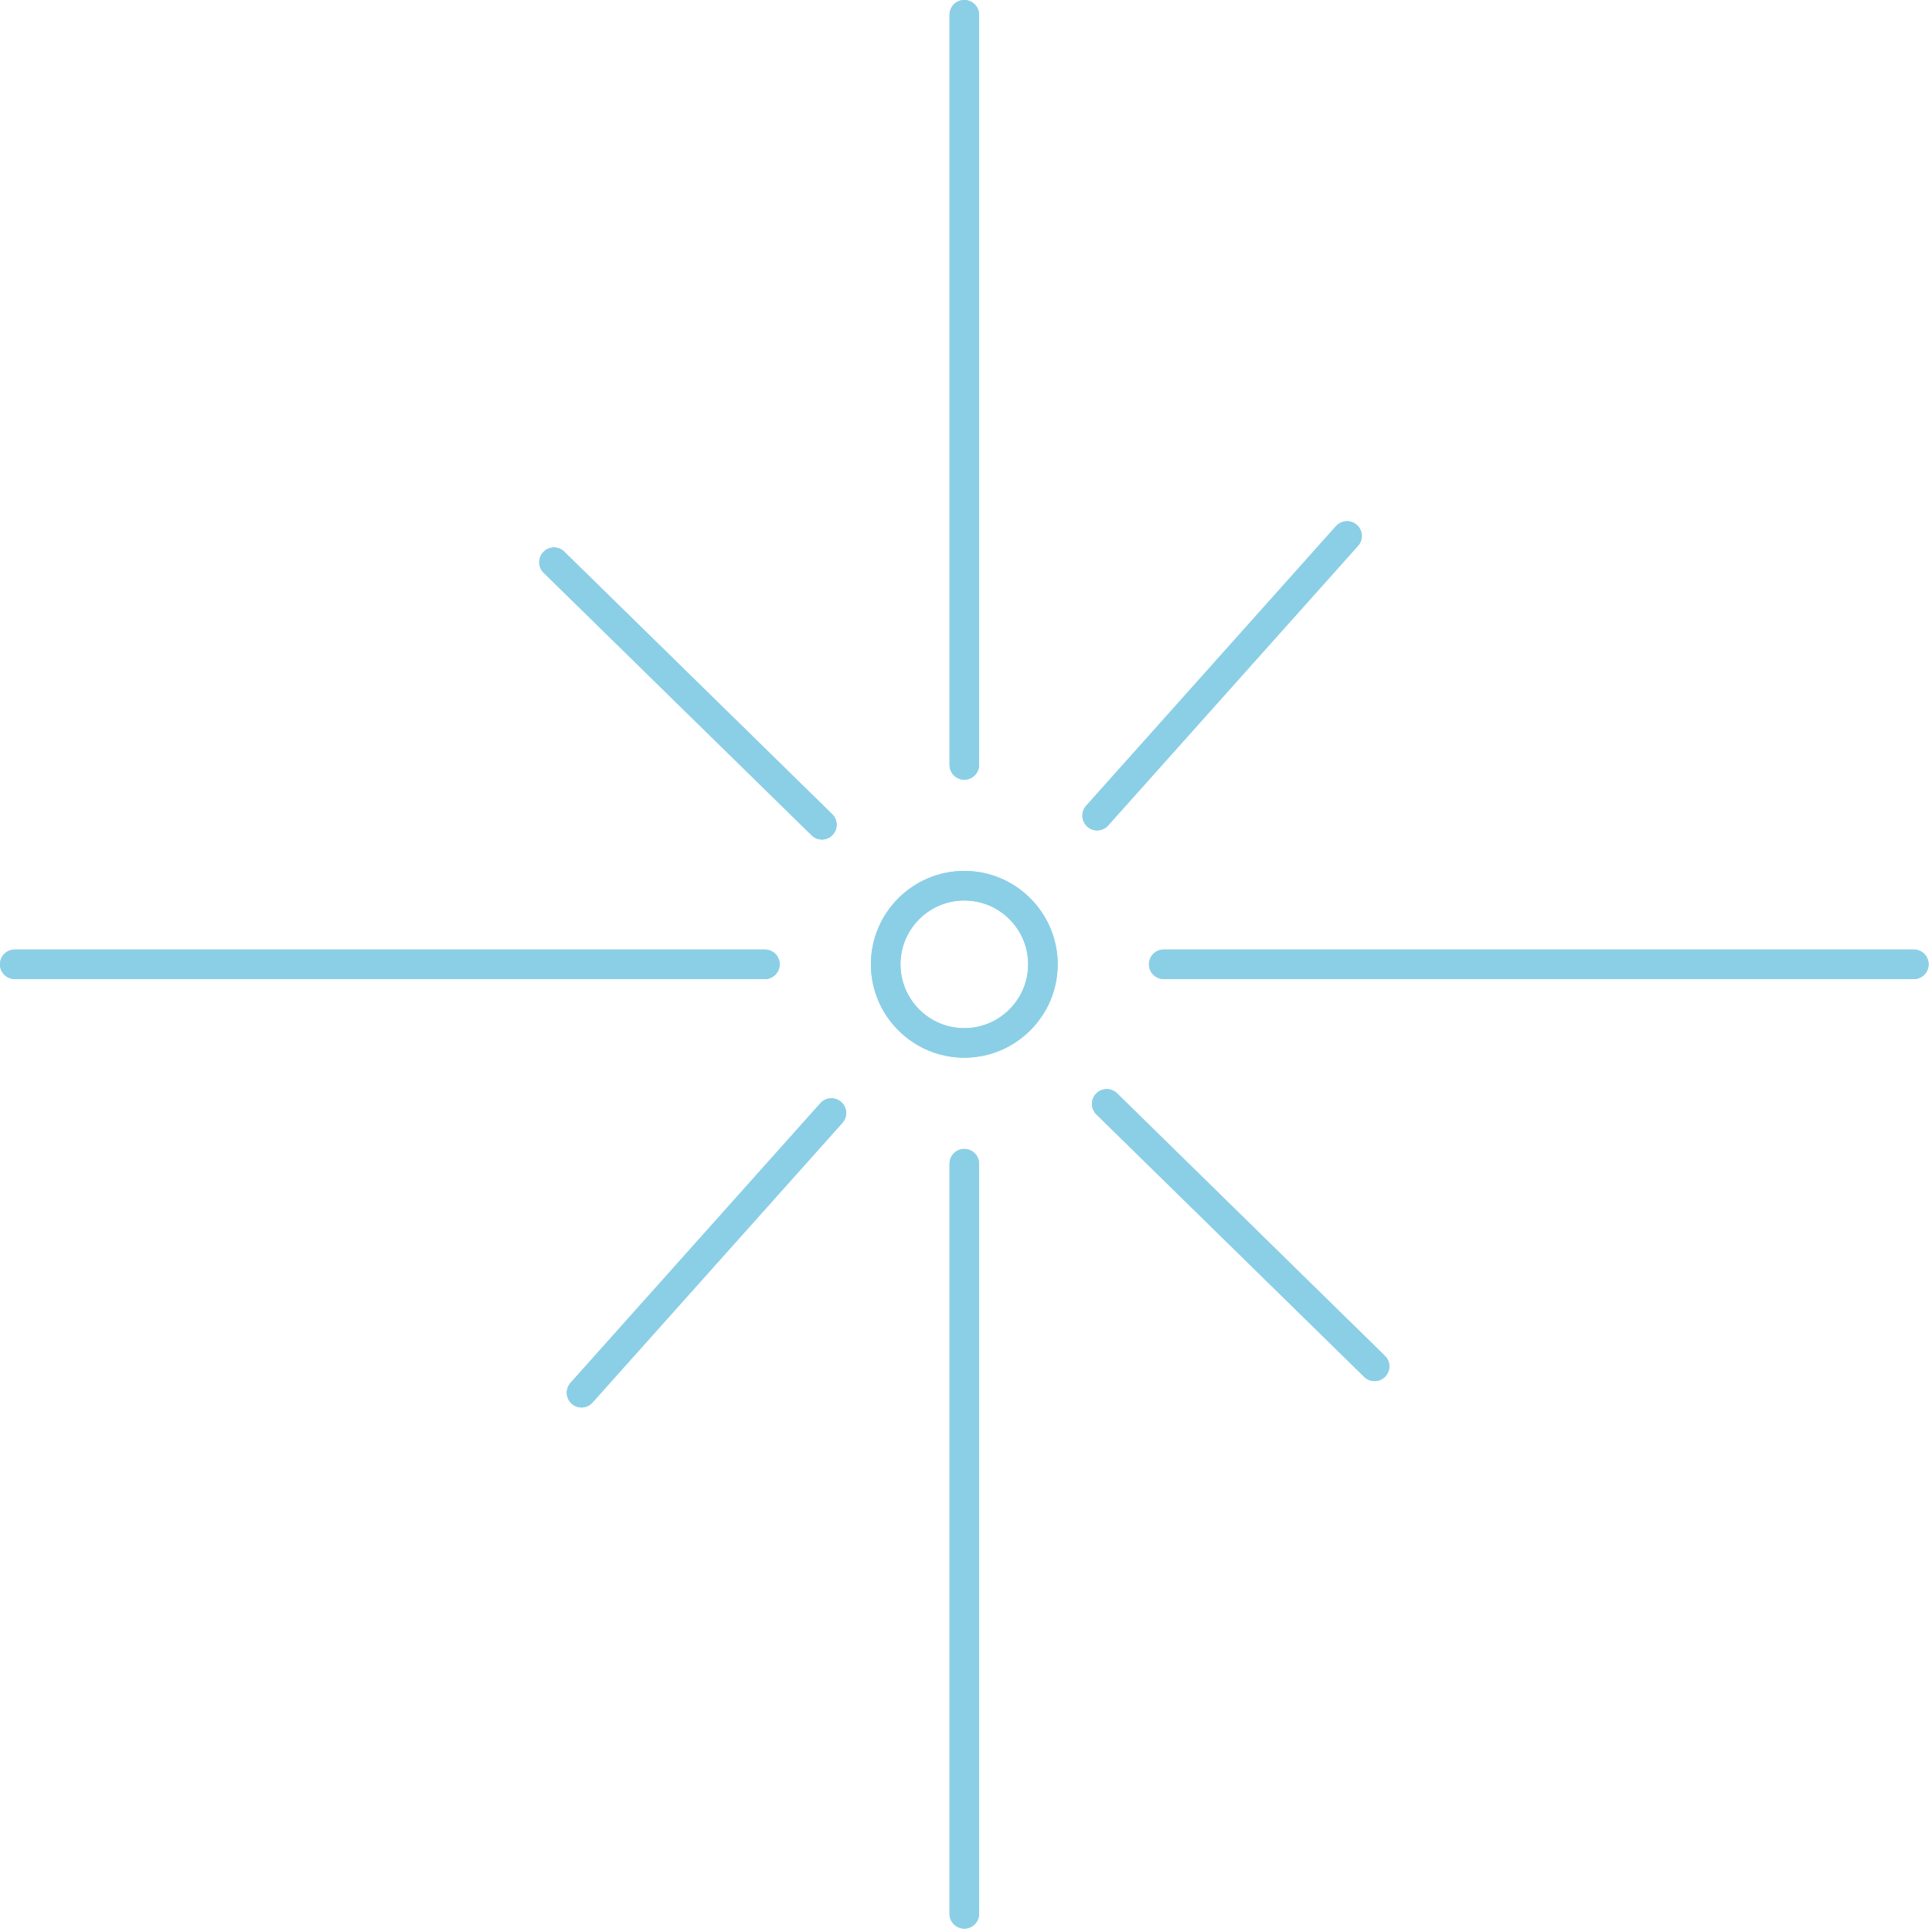 <svg xmlns="http://www.w3.org/2000/svg" xmlns:xlink="http://www.w3.org/1999/xlink" width="225" zoomAndPan="magnify" viewBox="0 0 168.75 168.75" height="225" preserveAspectRatio="xMidYMid meet" version="1.2"><defs><clipPath id="eab8cf058d"><path d="M 82 100 L 86 100 L 86 168.5 L 82 168.5 Z M 82 100 "/></clipPath><clipPath id="a0f2504453"><path d="M 100 82 L 168.5 82 L 168.5 86 L 100 86 Z M 100 82 "/></clipPath><clipPath id="a284212c10"><path d="M 82 100 L 86 100 L 86 168.5 L 82 168.5 Z M 82 100 "/></clipPath><clipPath id="dc1a5bc325"><path d="M 100 82 L 168.5 82 L 168.5 86 L 100 86 Z M 100 82 "/></clipPath></defs><g id="291e08bb01"><path style=" stroke:none;fill-rule:nonzero;fill:#8bcfe7;fill-opacity:1;" d="M 84.227 92.383 C 79.73 92.383 76.07 88.723 76.07 84.227 C 76.07 79.73 79.73 76.07 84.227 76.07 C 88.723 76.07 92.383 79.73 92.383 84.227 C 92.383 88.723 88.723 92.383 84.227 92.383 Z M 84.227 78.652 C 81.152 78.652 78.652 81.152 78.652 84.227 C 78.652 87.301 81.152 89.805 84.227 89.805 C 87.301 89.805 89.805 87.301 89.805 84.227 C 89.805 81.152 87.301 78.652 84.227 78.652 Z M 84.227 78.652 "/><path style=" stroke:none;fill-rule:nonzero;fill:#8bcfe7;fill-opacity:1;" d="M 84.227 68.102 C 83.512 68.102 82.938 67.523 82.938 66.809 L 82.938 1.289 C 82.938 0.574 83.512 0 84.227 0 C 84.938 0 85.516 0.574 85.516 1.289 L 85.516 66.809 C 85.516 67.523 84.941 68.102 84.227 68.102 Z M 84.227 68.102 "/><path style=" stroke:none;fill-rule:nonzero;fill:#8bcfe7;fill-opacity:1;" d="M 95.828 72.531 C 95.523 72.531 95.215 72.422 94.969 72.203 C 94.441 71.727 94.395 70.914 94.867 70.383 L 116.695 45.953 C 117.172 45.426 117.984 45.379 118.516 45.852 C 119.047 46.328 119.094 47.141 118.617 47.672 L 96.789 72.102 C 96.539 72.383 96.184 72.531 95.828 72.531 Z M 95.828 72.531 "/><path style=" stroke:none;fill-rule:nonzero;fill:#8bcfe7;fill-opacity:1;" d="M 50.793 122.934 C 50.488 122.934 50.18 122.824 49.934 122.605 C 49.406 122.129 49.359 121.316 49.832 120.785 L 71.66 96.355 C 72.133 95.828 72.949 95.781 73.477 96.254 C 74.008 96.73 74.055 97.543 73.582 98.074 L 51.754 122.5 C 51.504 122.785 51.148 122.934 50.793 122.934 Z M 50.793 122.934 "/><path style=" stroke:none;fill-rule:nonzero;fill:#8bcfe7;fill-opacity:1;" d="M 120.062 120.633 C 119.738 120.633 119.414 120.512 119.16 120.266 L 95.762 97.336 C 95.254 96.84 95.246 96.02 95.746 95.516 C 96.246 95.008 97.062 95 97.57 95.496 L 120.965 118.426 C 121.477 118.922 121.48 119.738 120.984 120.246 C 120.73 120.504 120.398 120.633 120.062 120.633 Z M 120.062 120.633 "/><path style=" stroke:none;fill-rule:nonzero;fill:#8bcfe7;fill-opacity:1;" d="M 71.789 73.328 C 71.461 73.328 71.137 73.203 70.887 72.957 L 47.484 50.027 C 46.977 49.527 46.969 48.711 47.469 48.203 C 47.965 47.695 48.781 47.688 49.289 48.188 L 72.691 71.117 C 73.199 71.617 73.207 72.434 72.707 72.941 C 72.457 73.199 72.121 73.328 71.789 73.328 Z M 71.789 73.328 "/><g clip-rule="nonzero" clip-path="url(#eab8cf058d)"><path style=" stroke:none;fill-rule:nonzero;fill:#8bcfe7;fill-opacity:1;" d="M 84.227 168.453 C 83.512 168.453 82.938 167.879 82.938 167.164 L 82.938 101.645 C 82.938 100.93 83.512 100.355 84.227 100.355 C 84.938 100.355 85.516 100.93 85.516 101.645 L 85.516 167.164 C 85.516 167.879 84.941 168.453 84.227 168.453 Z M 84.227 168.453 "/></g><g clip-rule="nonzero" clip-path="url(#a0f2504453)"><path style=" stroke:none;fill-rule:nonzero;fill:#8bcfe7;fill-opacity:1;" d="M 167.164 85.516 L 101.645 85.516 C 100.93 85.516 100.355 84.941 100.355 84.227 C 100.355 83.512 100.93 82.938 101.645 82.938 L 167.164 82.938 C 167.879 82.938 168.453 83.512 168.453 84.227 C 168.453 84.941 167.879 85.516 167.164 85.516 Z M 167.164 85.516 "/></g><path style=" stroke:none;fill-rule:nonzero;fill:#8bcfe7;fill-opacity:1;" d="M 66.809 85.516 L 1.289 85.516 C 0.574 85.516 0 84.941 0 84.227 C 0 83.512 0.574 82.938 1.289 82.938 L 66.809 82.938 C 67.523 82.938 68.102 83.512 68.102 84.227 C 68.102 84.941 67.523 85.516 66.809 85.516 Z M 66.809 85.516 "/><path style=" stroke:none;fill-rule:nonzero;fill:#8bcfe7;fill-opacity:1;" d="M 84.227 92.383 C 79.73 92.383 76.07 88.723 76.07 84.227 C 76.07 79.73 79.73 76.07 84.227 76.07 C 88.723 76.07 92.383 79.73 92.383 84.227 C 92.383 88.723 88.723 92.383 84.227 92.383 Z M 84.227 78.652 C 81.152 78.652 78.652 81.152 78.652 84.227 C 78.652 87.301 81.152 89.805 84.227 89.805 C 87.301 89.805 89.805 87.301 89.805 84.227 C 89.805 81.152 87.301 78.652 84.227 78.652 Z M 84.227 78.652 "/><path style=" stroke:none;fill-rule:nonzero;fill:#8bcfe7;fill-opacity:1;" d="M 84.227 68.102 C 83.512 68.102 82.938 67.523 82.938 66.809 L 82.938 1.289 C 82.938 0.574 83.512 0 84.227 0 C 84.938 0 85.516 0.574 85.516 1.289 L 85.516 66.809 C 85.516 67.523 84.941 68.102 84.227 68.102 Z M 84.227 68.102 "/><path style=" stroke:none;fill-rule:nonzero;fill:#8bcfe7;fill-opacity:1;" d="M 95.828 72.531 C 95.523 72.531 95.215 72.422 94.969 72.203 C 94.441 71.727 94.395 70.914 94.867 70.383 L 116.695 45.953 C 117.172 45.426 117.984 45.379 118.516 45.852 C 119.047 46.328 119.094 47.141 118.617 47.672 L 96.789 72.102 C 96.539 72.383 96.184 72.531 95.828 72.531 Z M 95.828 72.531 "/><path style=" stroke:none;fill-rule:nonzero;fill:#8bcfe7;fill-opacity:1;" d="M 50.793 122.934 C 50.488 122.934 50.18 122.824 49.934 122.605 C 49.406 122.129 49.359 121.316 49.832 120.785 L 71.66 96.355 C 72.133 95.828 72.949 95.781 73.477 96.254 C 74.008 96.73 74.055 97.543 73.582 98.074 L 51.754 122.5 C 51.504 122.785 51.148 122.934 50.793 122.934 Z M 50.793 122.934 "/><path style=" stroke:none;fill-rule:nonzero;fill:#8bcfe7;fill-opacity:1;" d="M 120.062 120.633 C 119.738 120.633 119.414 120.512 119.16 120.266 L 95.762 97.336 C 95.254 96.84 95.246 96.02 95.746 95.516 C 96.246 95.008 97.062 95 97.57 95.496 L 120.965 118.426 C 121.477 118.922 121.48 119.738 120.984 120.246 C 120.73 120.504 120.398 120.633 120.062 120.633 Z M 120.062 120.633 "/><path style=" stroke:none;fill-rule:nonzero;fill:#8bcfe7;fill-opacity:1;" d="M 71.789 73.328 C 71.461 73.328 71.137 73.203 70.887 72.957 L 47.484 50.027 C 46.977 49.527 46.969 48.711 47.469 48.203 C 47.965 47.695 48.781 47.688 49.289 48.188 L 72.691 71.117 C 73.199 71.617 73.207 72.434 72.707 72.941 C 72.457 73.199 72.121 73.328 71.789 73.328 Z M 71.789 73.328 "/><g clip-rule="nonzero" clip-path="url(#a284212c10)"><path style=" stroke:none;fill-rule:nonzero;fill:#8bcfe7;fill-opacity:1;" d="M 84.227 168.453 C 83.512 168.453 82.938 167.879 82.938 167.164 L 82.938 101.645 C 82.938 100.93 83.512 100.355 84.227 100.355 C 84.938 100.355 85.516 100.93 85.516 101.645 L 85.516 167.164 C 85.516 167.879 84.941 168.453 84.227 168.453 Z M 84.227 168.453 "/></g><g clip-rule="nonzero" clip-path="url(#dc1a5bc325)"><path style=" stroke:none;fill-rule:nonzero;fill:#8bcfe7;fill-opacity:1;" d="M 167.164 85.516 L 101.645 85.516 C 100.93 85.516 100.355 84.941 100.355 84.227 C 100.355 83.512 100.93 82.938 101.645 82.938 L 167.164 82.938 C 167.879 82.938 168.453 83.512 168.453 84.227 C 168.453 84.941 167.879 85.516 167.164 85.516 Z M 167.164 85.516 "/></g><path style=" stroke:none;fill-rule:nonzero;fill:#8bcfe7;fill-opacity:1;" d="M 66.809 85.516 L 1.289 85.516 C 0.574 85.516 0 84.941 0 84.227 C 0 83.512 0.574 82.938 1.289 82.938 L 66.809 82.938 C 67.523 82.938 68.102 83.512 68.102 84.227 C 68.102 84.941 67.523 85.516 66.809 85.516 Z M 66.809 85.516 "/></g></svg>